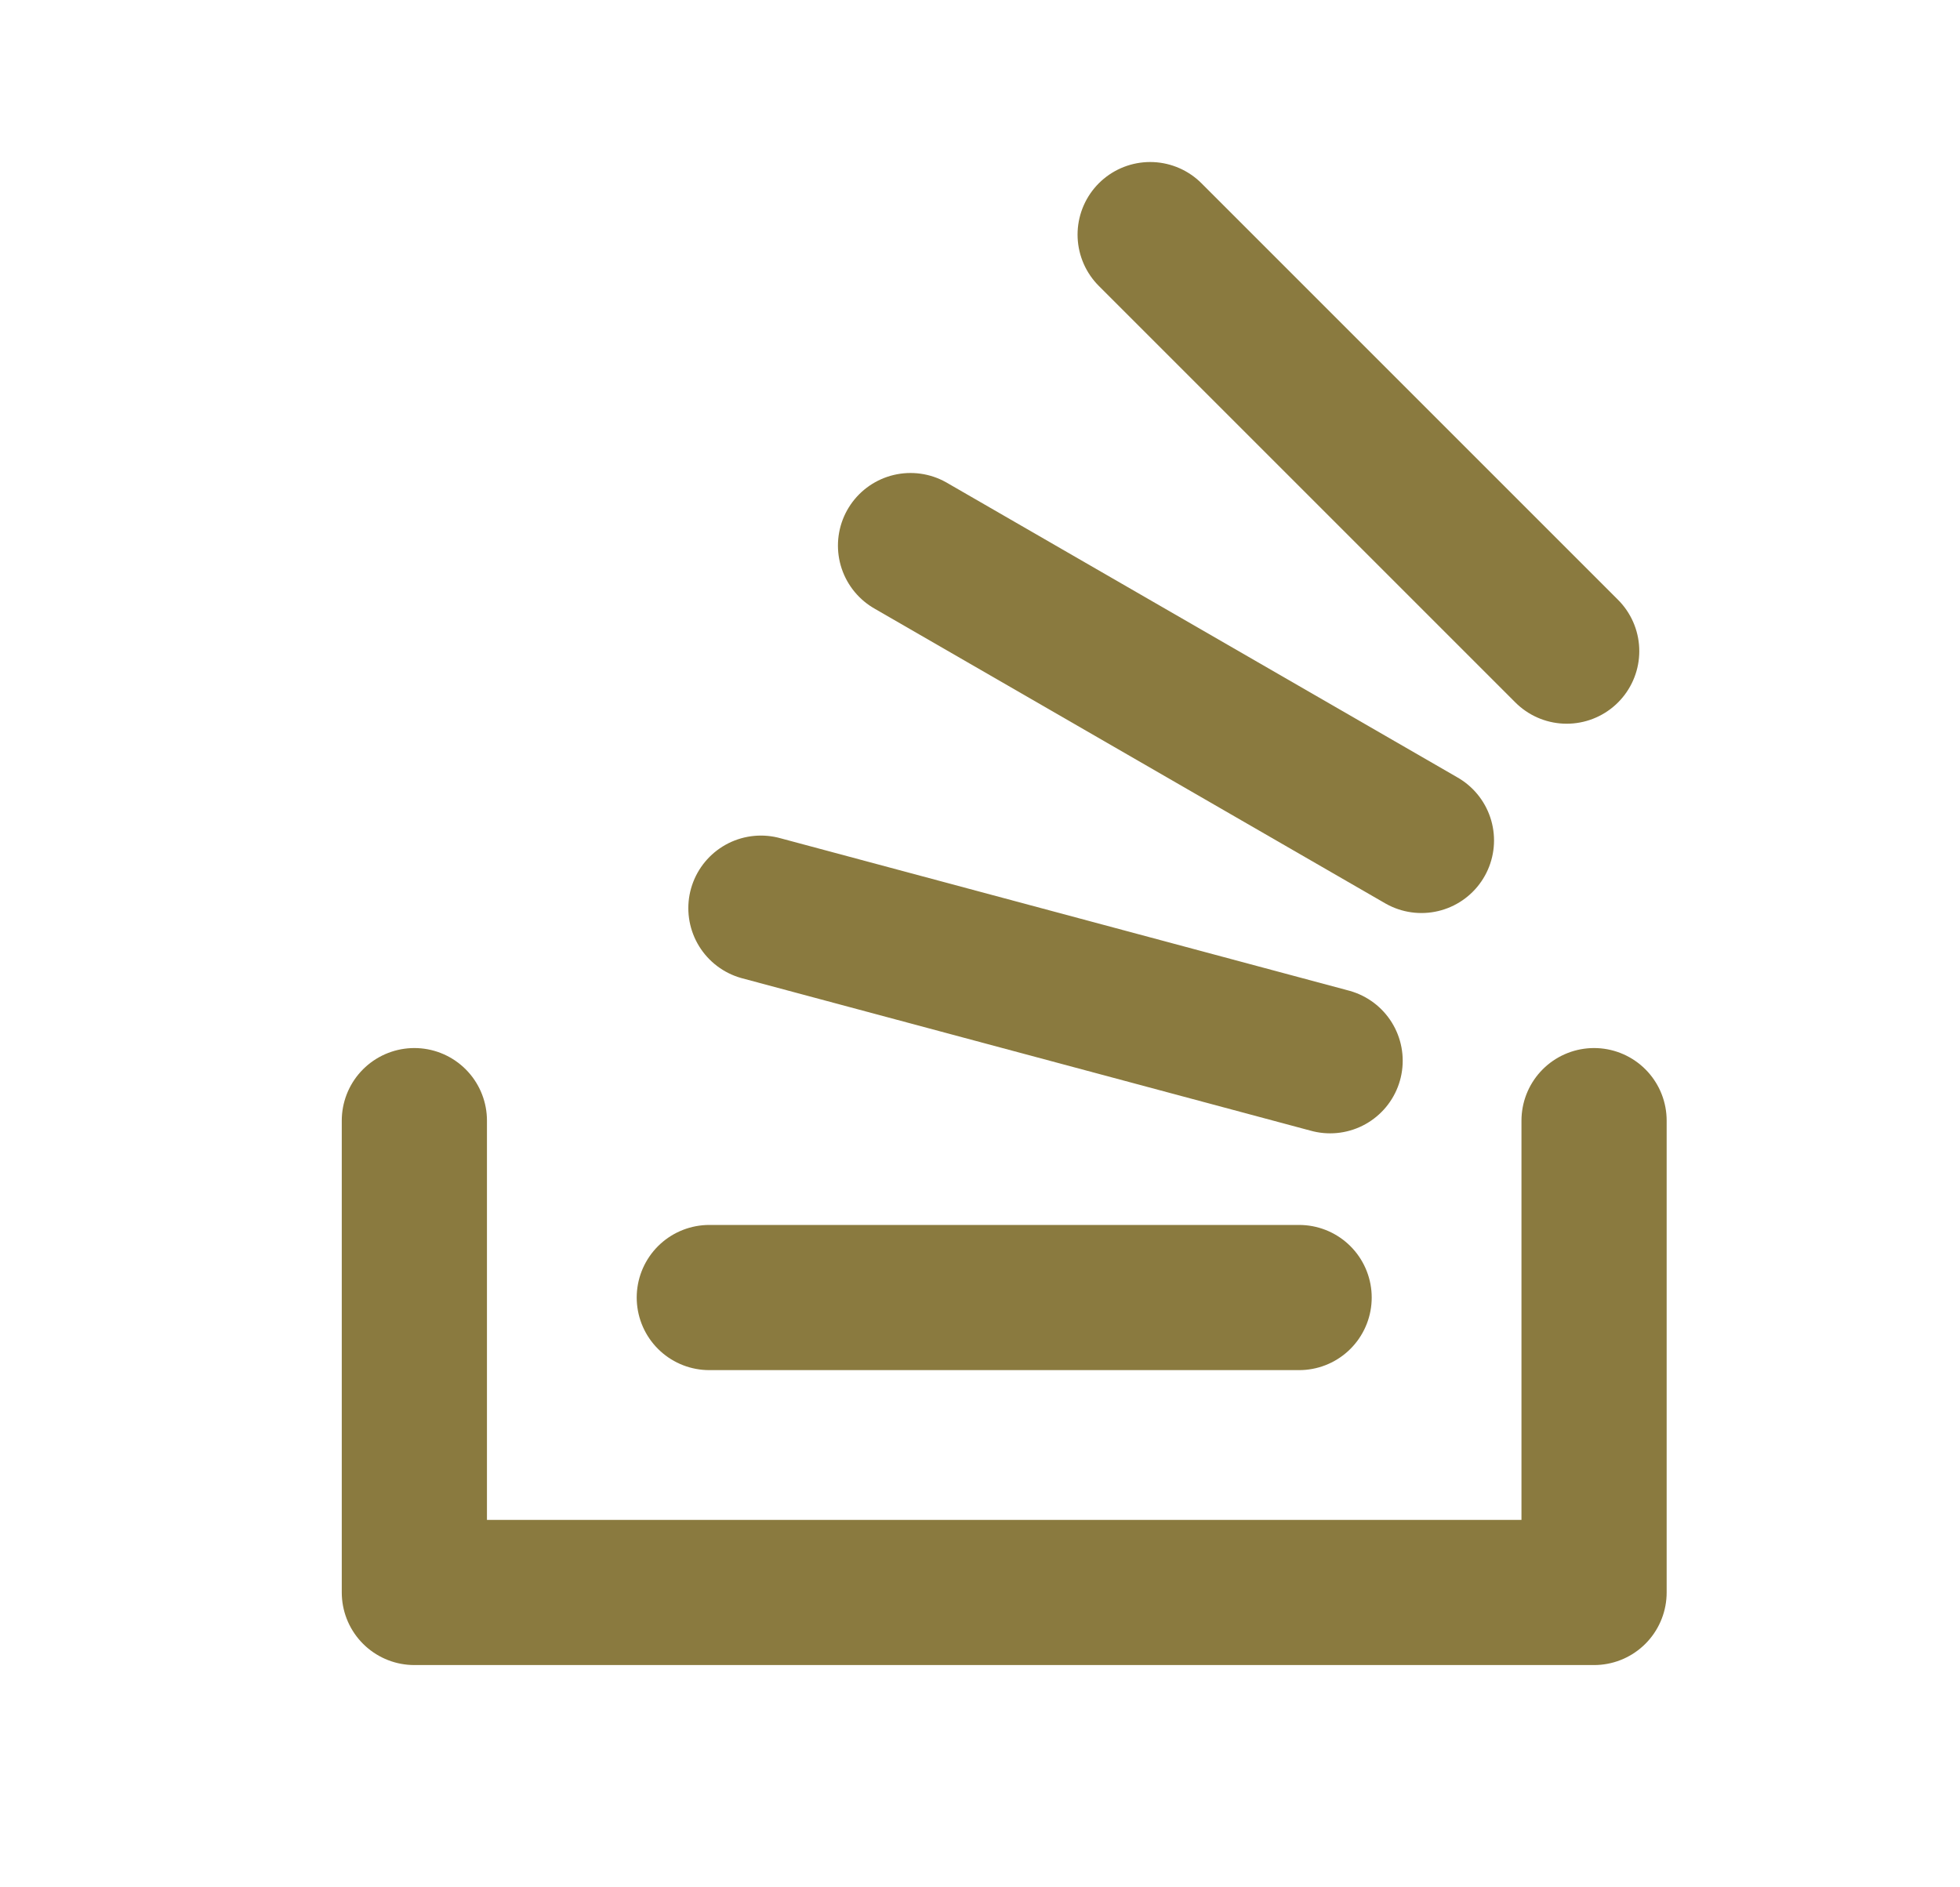 <svg width="27" height="26" viewBox="0 0 27 26" fill="none" xmlns="http://www.w3.org/2000/svg">
<path d="M5.708 15.438V21.938H21.959V15.438" stroke="#8A7A3F" stroke-width="2" stroke-linecap="round" stroke-linejoin="round"/>
<path d="M9.771 17.875H17.896" stroke="#8A7A3F" stroke-width="2" stroke-linecap="round" stroke-linejoin="round"/>
<path d="M10.482 12.511L18.323 14.613" stroke="#8A7A3F" stroke-width="2" stroke-linecap="round" stroke-linejoin="round"/>
<path d="M12.543 7.516L19.581 11.578" stroke="#8A7A3F" stroke-width="2" stroke-linecap="round" stroke-linejoin="round"/>
<path d="M15.844 3.232L21.582 8.97" stroke="#8A7A3F" stroke-width="2" stroke-linecap="round" stroke-linejoin="round"/>
</svg>
